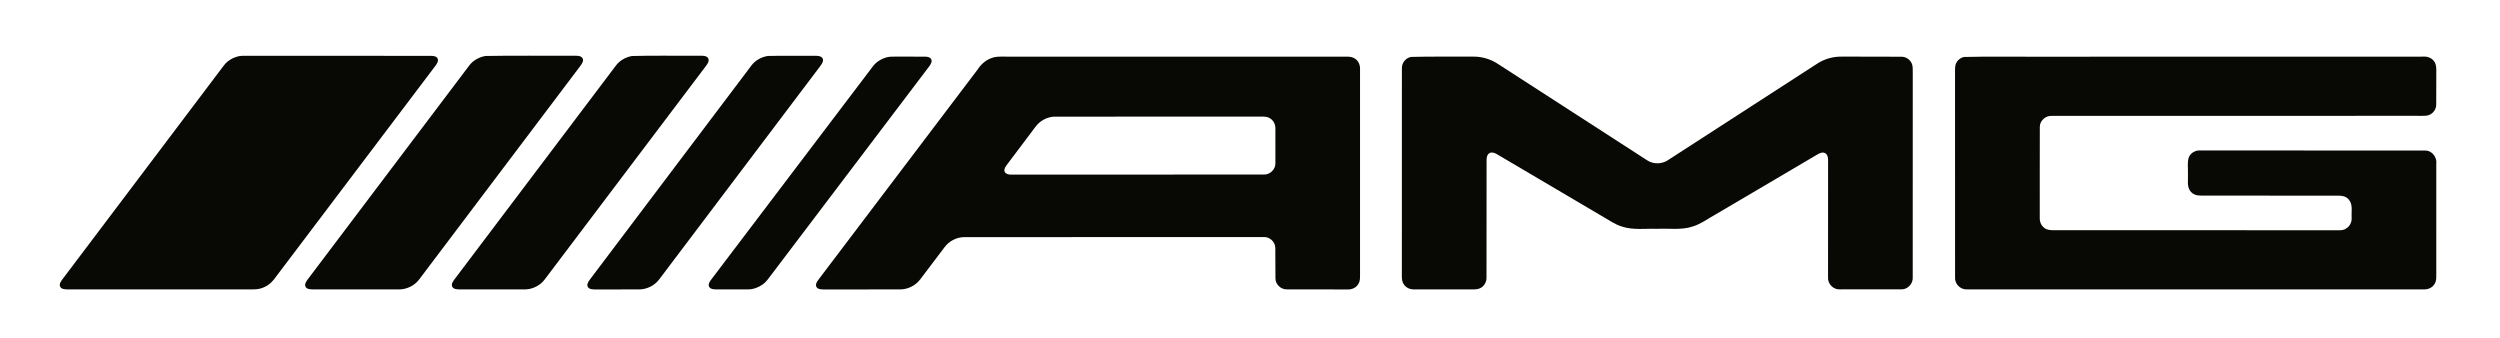 <?xml version="1.0" encoding="UTF-8"?>
<svg xmlns="http://www.w3.org/2000/svg" width="2560pt" height="346pt" viewBox="0 0 2560 346" version="1.1">
  <g id="#080804ff">
    <path fill="#080804" opacity="1.00" d=" M 245.27 57.41 C 246.83 57.18 248.41 57.14 249.99 57.12 C 314.01 57.19 378.04 57.04 442.06 57.22 C 444.32 57.26 447.13 57.76 448.16 60.08 C 449.20 62.61 447.47 65.10 446.08 67.09 C 391.83 138.84 337.60 210.61 283.36 282.37 C 280.12 287.05 276.29 291.58 270.92 293.84 C 265.74 296.57 259.76 296.45 254.07 296.34 C 192.38 296.33 130.70 296.33 69.01 296.34 C 66.39 296.25 63.01 296.22 61.59 293.58 C 60.45 291.07 62.09 288.53 63.51 286.54 C 118.75 213.40 173.97 140.24 229.19 67.07 C 233.02 61.93 239.03 58.60 245.27 57.41 Z"></path>
    <path fill="#080804" opacity="1.00" d=" M 497.17 57.32 C 527.07 56.72 557.01 57.26 586.93 57.04 C 590.12 57.21 594.24 56.53 596.43 59.45 C 598.10 62.23 595.94 65.21 594.33 67.44 C 539.27 140.35 484.23 213.28 429.19 286.19 C 424.31 292.73 416.10 296.55 407.98 296.35 C 378.64 296.31 349.31 296.35 319.98 296.33 C 317.54 296.23 314.51 296.18 313.03 293.89 C 311.53 291.46 313.23 288.68 314.67 286.67 C 369.88 213.58 425.09 140.49 480.27 67.39 C 484.24 61.94 490.56 58.38 497.17 57.32 Z"></path>
    <path fill="#080804" opacity="1.00" d=" M 647.15 57.35 C 670.06 56.67 693.03 57.29 715.96 57.04 C 718.97 57.19 722.67 56.66 724.89 59.18 C 726.80 61.79 724.82 64.97 723.19 67.15 C 669.24 138.58 615.29 210.02 561.34 281.45 C 558.90 284.62 556.70 288.07 553.53 290.58 C 548.84 294.22 542.98 296.46 537.00 296.34 C 514.99 296.33 492.98 296.32 470.97 296.35 C 468.25 296.26 464.81 296.38 463.17 293.77 C 461.89 291.37 463.40 288.77 464.80 286.83 C 520.00 213.69 575.26 140.60 630.45 67.46 C 634.38 62.04 640.60 58.49 647.15 57.35 Z"></path>
    <path fill="#080804" opacity="1.00" d=" M 786.19 57.32 C 802.10 56.87 818.03 57.28 833.95 57.12 C 836.82 57.22 840.66 56.93 842.35 59.82 C 843.63 62.44 841.78 65.14 840.30 67.21 C 785.23 140.14 730.14 213.07 675.08 286.01 C 670.26 292.54 662.13 296.49 654.03 296.35 C 639.36 296.30 624.70 296.35 610.04 296.42 C 607.25 296.32 603.71 296.53 601.95 293.90 C 600.59 291.39 602.26 288.68 603.73 286.67 C 659.07 213.36 714.38 140.04 769.71 66.73 C 773.69 61.61 779.82 58.31 786.19 57.32 Z"></path>
    <path fill="#080804" opacity="1.00" d=" M 908.43 58.58 C 911.21 57.93 914.10 57.97 916.95 57.98 C 926.97 58.05 936.99 57.96 947.00 58.00 C 949.29 58.05 952.11 58.27 953.45 60.45 C 954.85 62.93 953.16 65.64 951.73 67.67 C 897.71 138.98 843.67 210.28 789.65 281.60 C 787.04 284.99 784.66 288.70 781.12 291.20 C 776.72 294.32 771.44 296.34 766.01 296.33 C 755.35 296.36 744.69 296.31 734.04 296.35 C 731.29 296.26 727.78 296.39 726.17 293.70 C 724.96 291.35 726.44 288.81 727.81 286.90 C 783.15 213.90 838.52 140.92 893.85 67.93 C 897.39 63.19 902.77 60.06 908.43 58.58 Z"></path>
    <path fill="#080804" opacity="1.00" d=" M 1018.39 58.52 C 1022.86 57.64 1027.45 58.09 1031.99 58.00 C 1145.66 57.97 1259.33 58.02 1373.00 58.06 C 1377.91 58.29 1383.47 57.08 1387.74 60.21 C 1391.22 62.56 1392.88 66.85 1392.67 70.96 C 1392.66 140.29 1392.65 209.62 1392.67 278.96 C 1392.59 282.95 1393.18 287.34 1390.90 290.89 C 1388.66 294.62 1384.29 296.60 1380.02 296.40 C 1359.33 296.36 1338.64 296.33 1317.96 296.31 C 1311.78 296.60 1306.05 291.31 1306.06 285.10 C 1305.82 274.72 1306.16 264.33 1305.93 253.94 C 1305.93 247.73 1300.18 242.37 1293.99 242.75 C 1191.67 242.72 1089.34 242.72 987.02 242.81 C 979.31 242.99 971.74 246.96 967.19 253.19 C 959.03 264.03 950.80 274.81 942.64 285.65 C 937.74 292.46 929.36 296.59 920.98 296.35 C 895.33 296.29 869.68 296.36 844.03 296.42 C 841.28 296.33 837.81 296.50 836.10 293.91 C 834.71 291.47 836.34 288.79 837.77 286.80 C 892.23 214.90 946.71 143.00 1001.16 71.08 C 1005.08 64.92 1011.17 60.12 1018.39 58.52 M 1078.40 119.50 C 1071.43 120.25 1064.72 123.90 1060.54 129.56 C 1050.55 142.87 1040.49 156.15 1030.51 169.46 C 1028.86 171.62 1027.37 175.05 1029.77 177.24 C 1032.67 179.47 1036.57 178.63 1039.97 178.82 C 1124.64 178.81 1209.31 178.77 1293.98 178.72 C 1300.39 179.10 1306.28 173.43 1306.02 166.98 C 1306.10 155.32 1306.00 143.64 1306.00 131.98 C 1306.21 127.77 1304.26 123.49 1300.63 121.25 C 1297.82 119.30 1294.28 119.36 1291.03 119.37 C 1220.15 119.50 1149.27 119.25 1078.40 119.50 Z"></path>
    <path fill="#080804" opacity="1.00" d=" M 1445.11 58.27 C 1466.06 57.72 1487.05 58.14 1508.02 57.98 C 1517.33 57.75 1526.68 60.55 1534.37 65.77 C 1585.18 98.59 1636.00 131.37 1686.79 164.21 C 1693.48 168.67 1702.80 168.05 1709.15 163.24 C 1759.97 130.36 1810.83 97.54 1861.65 64.65 C 1868.87 60.16 1877.45 57.81 1885.96 57.98 C 1906.30 58.04 1926.65 57.94 1946.99 58.10 C 1951.35 58.01 1955.58 60.66 1957.45 64.59 C 1959.03 67.82 1958.56 71.52 1958.66 75.00 C 1958.61 144.67 1958.66 214.33 1958.63 284.00 C 1959.07 290.48 1953.49 296.51 1946.94 296.29 C 1925.97 296.38 1905.00 296.33 1884.04 296.31 C 1877.36 296.73 1871.39 290.66 1871.91 283.99 C 1871.89 244.00 1871.96 204.00 1871.96 164.00 C 1871.94 161.40 1871.50 158.27 1868.99 156.87 C 1866.41 155.38 1863.41 156.77 1861.12 158.11 C 1826.29 178.67 1791.42 199.16 1756.58 219.68 C 1748.81 223.93 1741.61 229.47 1733.03 232.02 C 1721.37 235.82 1708.96 233.68 1696.94 234.32 C 1684.97 233.85 1672.60 235.84 1661.00 232.03 C 1653.32 229.80 1646.91 224.87 1639.99 221.06 C 1604.32 200.02 1568.65 178.99 1532.97 157.96 C 1530.75 156.70 1528.02 155.45 1525.51 156.63 C 1522.79 157.96 1522.22 161.26 1522.26 163.98 C 1522.22 203.98 1522.23 243.98 1522.18 283.98 C 1522.34 288.18 1520.27 292.44 1516.61 294.59 C 1514.36 296.07 1511.59 296.30 1509.00 296.34 C 1488.69 296.32 1468.38 296.35 1448.07 296.33 C 1444.04 296.48 1439.93 294.76 1437.65 291.37 C 1435.83 288.99 1435.47 285.93 1435.50 283.04 C 1435.55 212.02 1435.47 141.01 1435.54 69.99 C 1435.30 64.42 1439.57 59.08 1445.11 58.27 Z"></path>
    <path fill="#080804" opacity="1.00" d=" M 2011.26 58.33 C 2035.46 57.72 2059.72 58.24 2083.94 58.07 C 2216.60 57.95 2349.27 58.03 2481.93 57.99 C 2486.13 57.72 2490.51 59.56 2492.80 63.20 C 2494.80 66.04 2494.78 69.63 2494.77 72.96 C 2494.66 84.33 2494.83 95.71 2494.69 107.08 C 2494.77 112.59 2490.37 117.74 2484.89 118.41 C 2481.25 118.79 2477.60 118.56 2473.97 118.60 C 2349.64 118.58 2225.32 118.70 2100.99 118.68 C 2094.67 118.26 2088.67 123.65 2088.77 130.04 C 2088.64 161.02 2088.76 192.00 2088.71 222.97 C 2088.52 226.99 2090.16 231.13 2093.53 233.47 C 2096.50 235.80 2100.45 235.74 2104.05 235.73 C 2201.38 235.76 2298.72 235.69 2396.06 235.77 C 2402.89 236.12 2408.75 229.75 2408.08 222.97 C 2407.65 216.69 2409.70 209.16 2404.91 204.07 C 2402.19 200.99 2397.93 200.15 2394.02 200.38 C 2348.71 200.39 2303.40 200.27 2258.10 200.28 C 2253.26 200.32 2247.63 200.79 2243.99 196.93 C 2238.78 192.02 2240.84 184.32 2240.44 178.00 C 2240.74 172.43 2239.56 166.62 2241.30 161.22 C 2243.10 156.58 2248.12 153.74 2253.03 154.06 C 2329.70 154.06 2406.38 154.06 2483.05 154.17 C 2490.31 153.84 2495.76 161.10 2494.76 168.03 C 2494.72 205.01 2494.73 242.00 2494.75 278.98 C 2494.67 283.01 2495.25 287.45 2492.87 290.98 C 2490.60 294.68 2486.21 296.52 2481.99 296.33 C 2325.98 296.31 2169.98 296.37 2013.97 296.31 C 2007.34 296.65 2001.47 290.59 2001.99 283.98 C 2001.94 214.32 2002.01 144.65 2001.95 74.99 C 2002.00 71.91 2001.69 68.71 2002.67 65.74 C 2004.00 62.01 2007.35 59.06 2011.26 58.33 Z"></path>
  </g>
</svg>
